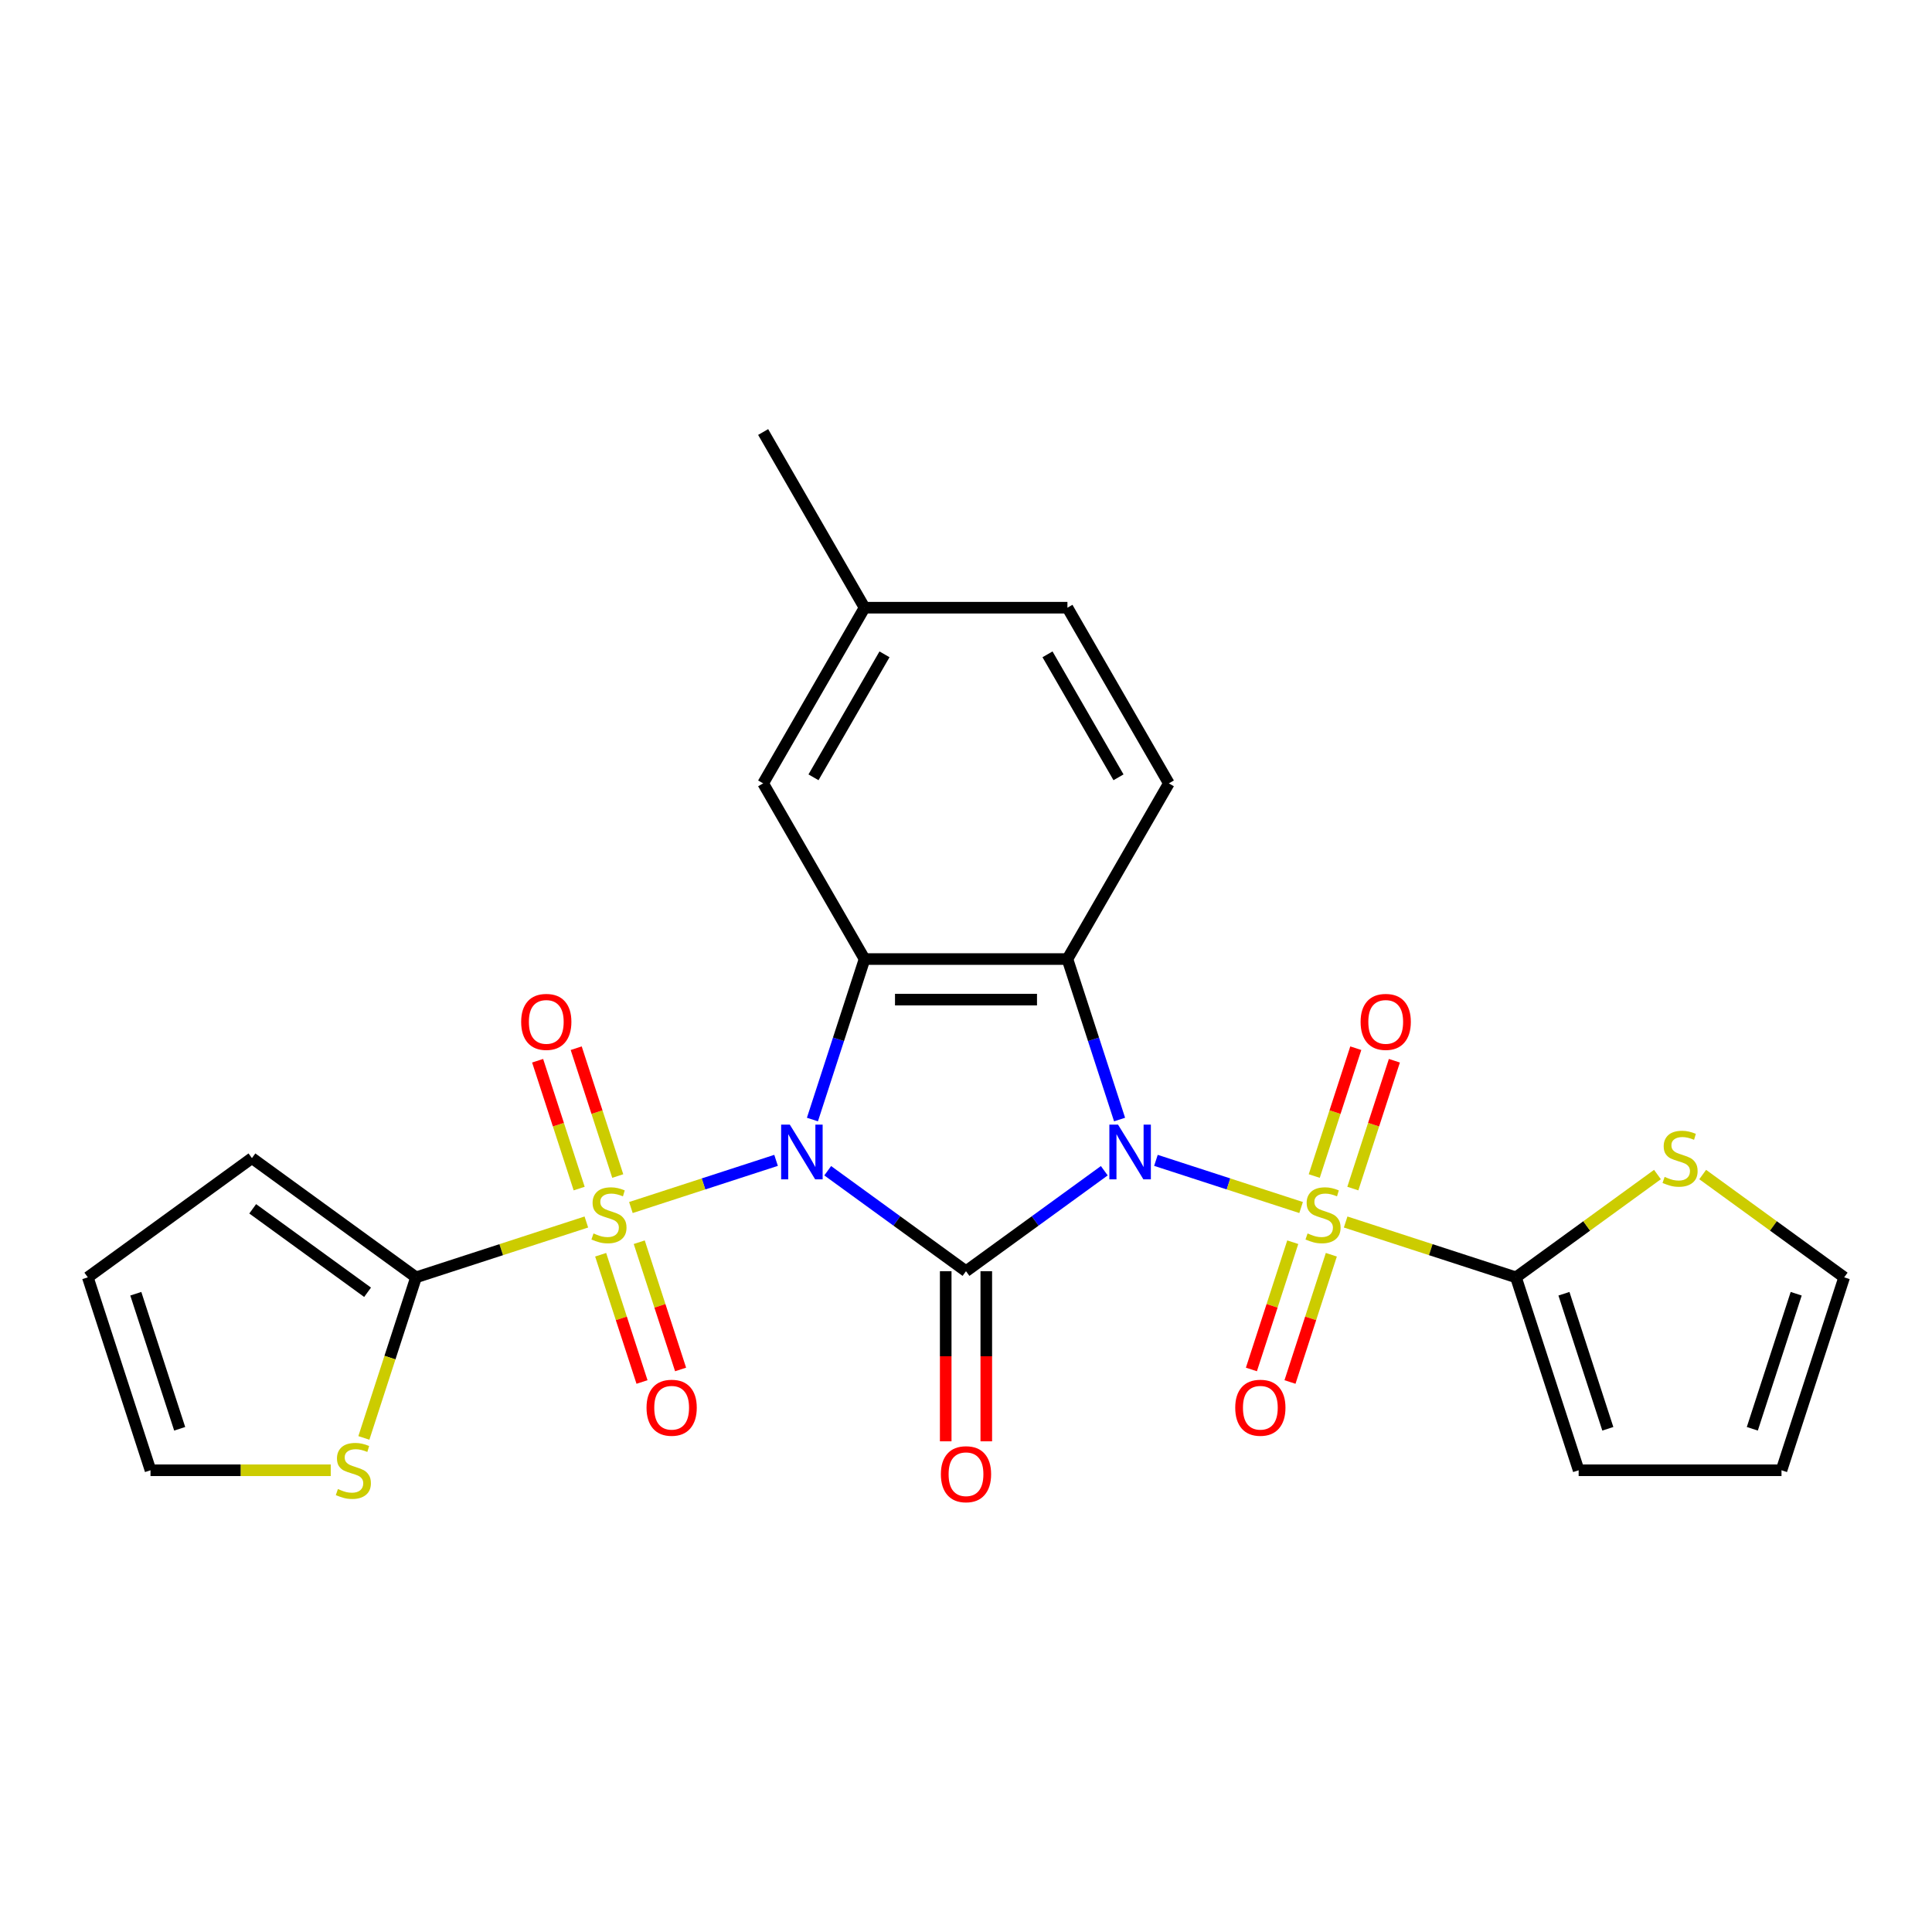 <?xml version='1.0' encoding='iso-8859-1'?>
<svg version='1.1' baseProfile='full'
              xmlns='http://www.w3.org/2000/svg'
                      xmlns:rdkit='http://www.rdkit.org/xml'
                      xmlns:xlink='http://www.w3.org/1999/xlink'
                  xml:space='preserve'
width='1000px' height='1000px' viewBox='0 0 1000 1000'>
<!-- END OF HEADER -->
<rect style='opacity:1.0;fill:#FFFFFF;stroke:none' width='1000' height='1000' x='0' y='0'> </rect>
<path class='bond-1' d='M 571.579,605.968 L 535.789,631.971' style='fill:none;fill-rule:evenodd;stroke:#0000FF;stroke-width:6px;stroke-linecap:butt;stroke-linejoin:miter;stroke-opacity:1' />
<path class='bond-1' d='M 535.789,631.971 L 500,657.973' style='fill:none;fill-rule:evenodd;stroke:#000000;stroke-width:6px;stroke-linecap:butt;stroke-linejoin:miter;stroke-opacity:1' />
<path class='bond-3' d='M 598.309,600.6 L 635.878,612.807' style='fill:none;fill-rule:evenodd;stroke:#0000FF;stroke-width:6px;stroke-linecap:butt;stroke-linejoin:miter;stroke-opacity:1' />
<path class='bond-3' d='M 635.878,612.807 L 673.447,625.014' style='fill:none;fill-rule:evenodd;stroke:#CCCC00;stroke-width:6px;stroke-linecap:butt;stroke-linejoin:miter;stroke-opacity:1' />
<path class='bond-4' d='M 579.49,579.473 L 565.994,537.937' style='fill:none;fill-rule:evenodd;stroke:#0000FF;stroke-width:6px;stroke-linecap:butt;stroke-linejoin:miter;stroke-opacity:1' />
<path class='bond-4' d='M 565.994,537.937 L 552.498,496.401' style='fill:none;fill-rule:evenodd;stroke:#000000;stroke-width:6px;stroke-linecap:butt;stroke-linejoin:miter;stroke-opacity:1' />
<path class='bond-0' d='M 428.421,605.968 L 464.211,631.971' style='fill:none;fill-rule:evenodd;stroke:#0000FF;stroke-width:6px;stroke-linecap:butt;stroke-linejoin:miter;stroke-opacity:1' />
<path class='bond-0' d='M 464.211,631.971 L 500,657.973' style='fill:none;fill-rule:evenodd;stroke:#000000;stroke-width:6px;stroke-linecap:butt;stroke-linejoin:miter;stroke-opacity:1' />
<path class='bond-2' d='M 401.691,600.6 L 364.122,612.807' style='fill:none;fill-rule:evenodd;stroke:#0000FF;stroke-width:6px;stroke-linecap:butt;stroke-linejoin:miter;stroke-opacity:1' />
<path class='bond-2' d='M 364.122,612.807 L 326.553,625.014' style='fill:none;fill-rule:evenodd;stroke:#CCCC00;stroke-width:6px;stroke-linecap:butt;stroke-linejoin:miter;stroke-opacity:1' />
<path class='bond-26' d='M 420.51,579.473 L 434.006,537.937' style='fill:none;fill-rule:evenodd;stroke:#0000FF;stroke-width:6px;stroke-linecap:butt;stroke-linejoin:miter;stroke-opacity:1' />
<path class='bond-26' d='M 434.006,537.937 L 447.502,496.401' style='fill:none;fill-rule:evenodd;stroke:#000000;stroke-width:6px;stroke-linecap:butt;stroke-linejoin:miter;stroke-opacity:1' />
<path class='bond-9' d='M 489.5,657.973 L 489.5,701.999' style='fill:none;fill-rule:evenodd;stroke:#000000;stroke-width:6px;stroke-linecap:butt;stroke-linejoin:miter;stroke-opacity:1' />
<path class='bond-9' d='M 489.5,701.999 L 489.5,746.024' style='fill:none;fill-rule:evenodd;stroke:#FF0000;stroke-width:6px;stroke-linecap:butt;stroke-linejoin:miter;stroke-opacity:1' />
<path class='bond-9' d='M 510.5,657.973 L 510.5,701.999' style='fill:none;fill-rule:evenodd;stroke:#000000;stroke-width:6px;stroke-linecap:butt;stroke-linejoin:miter;stroke-opacity:1' />
<path class='bond-9' d='M 510.5,701.999 L 510.5,746.024' style='fill:none;fill-rule:evenodd;stroke:#FF0000;stroke-width:6px;stroke-linecap:butt;stroke-linejoin:miter;stroke-opacity:1' />
<path class='bond-6' d='M 303.494,632.507 L 259.418,646.828' style='fill:none;fill-rule:evenodd;stroke:#CCCC00;stroke-width:6px;stroke-linecap:butt;stroke-linejoin:miter;stroke-opacity:1' />
<path class='bond-6' d='M 259.418,646.828 L 215.342,661.149' style='fill:none;fill-rule:evenodd;stroke:#000000;stroke-width:6px;stroke-linecap:butt;stroke-linejoin:miter;stroke-opacity:1' />
<path class='bond-12' d='M 310.901,649.453 L 321.602,682.387' style='fill:none;fill-rule:evenodd;stroke:#CCCC00;stroke-width:6px;stroke-linecap:butt;stroke-linejoin:miter;stroke-opacity:1' />
<path class='bond-12' d='M 321.602,682.387 L 332.303,715.32' style='fill:none;fill-rule:evenodd;stroke:#FF0000;stroke-width:6px;stroke-linecap:butt;stroke-linejoin:miter;stroke-opacity:1' />
<path class='bond-12' d='M 330.873,642.964 L 341.573,675.898' style='fill:none;fill-rule:evenodd;stroke:#CCCC00;stroke-width:6px;stroke-linecap:butt;stroke-linejoin:miter;stroke-opacity:1' />
<path class='bond-12' d='M 341.573,675.898 L 352.274,708.831' style='fill:none;fill-rule:evenodd;stroke:#FF0000;stroke-width:6px;stroke-linecap:butt;stroke-linejoin:miter;stroke-opacity:1' />
<path class='bond-13' d='M 319.744,608.714 L 308.994,575.63' style='fill:none;fill-rule:evenodd;stroke:#CCCC00;stroke-width:6px;stroke-linecap:butt;stroke-linejoin:miter;stroke-opacity:1' />
<path class='bond-13' d='M 308.994,575.63 L 298.245,542.546' style='fill:none;fill-rule:evenodd;stroke:#FF0000;stroke-width:6px;stroke-linecap:butt;stroke-linejoin:miter;stroke-opacity:1' />
<path class='bond-13' d='M 299.773,615.203 L 289.023,582.119' style='fill:none;fill-rule:evenodd;stroke:#CCCC00;stroke-width:6px;stroke-linecap:butt;stroke-linejoin:miter;stroke-opacity:1' />
<path class='bond-13' d='M 289.023,582.119 L 278.273,549.035' style='fill:none;fill-rule:evenodd;stroke:#FF0000;stroke-width:6px;stroke-linecap:butt;stroke-linejoin:miter;stroke-opacity:1' />
<path class='bond-7' d='M 696.506,632.507 L 740.582,646.828' style='fill:none;fill-rule:evenodd;stroke:#CCCC00;stroke-width:6px;stroke-linecap:butt;stroke-linejoin:miter;stroke-opacity:1' />
<path class='bond-7' d='M 740.582,646.828 L 784.658,661.149' style='fill:none;fill-rule:evenodd;stroke:#000000;stroke-width:6px;stroke-linecap:butt;stroke-linejoin:miter;stroke-opacity:1' />
<path class='bond-14' d='M 700.227,615.203 L 710.977,582.119' style='fill:none;fill-rule:evenodd;stroke:#CCCC00;stroke-width:6px;stroke-linecap:butt;stroke-linejoin:miter;stroke-opacity:1' />
<path class='bond-14' d='M 710.977,582.119 L 721.727,549.035' style='fill:none;fill-rule:evenodd;stroke:#FF0000;stroke-width:6px;stroke-linecap:butt;stroke-linejoin:miter;stroke-opacity:1' />
<path class='bond-14' d='M 680.256,608.714 L 691.006,575.63' style='fill:none;fill-rule:evenodd;stroke:#CCCC00;stroke-width:6px;stroke-linecap:butt;stroke-linejoin:miter;stroke-opacity:1' />
<path class='bond-14' d='M 691.006,575.63 L 701.755,542.546' style='fill:none;fill-rule:evenodd;stroke:#FF0000;stroke-width:6px;stroke-linecap:butt;stroke-linejoin:miter;stroke-opacity:1' />
<path class='bond-15' d='M 669.127,642.964 L 658.427,675.898' style='fill:none;fill-rule:evenodd;stroke:#CCCC00;stroke-width:6px;stroke-linecap:butt;stroke-linejoin:miter;stroke-opacity:1' />
<path class='bond-15' d='M 658.427,675.898 L 647.726,708.831' style='fill:none;fill-rule:evenodd;stroke:#FF0000;stroke-width:6px;stroke-linecap:butt;stroke-linejoin:miter;stroke-opacity:1' />
<path class='bond-15' d='M 689.099,649.453 L 678.398,682.387' style='fill:none;fill-rule:evenodd;stroke:#CCCC00;stroke-width:6px;stroke-linecap:butt;stroke-linejoin:miter;stroke-opacity:1' />
<path class='bond-15' d='M 678.398,682.387 L 667.697,715.32' style='fill:none;fill-rule:evenodd;stroke:#FF0000;stroke-width:6px;stroke-linecap:butt;stroke-linejoin:miter;stroke-opacity:1' />
<path class='bond-5' d='M 552.498,496.401 L 447.502,496.401' style='fill:none;fill-rule:evenodd;stroke:#000000;stroke-width:6px;stroke-linecap:butt;stroke-linejoin:miter;stroke-opacity:1' />
<path class='bond-5' d='M 536.749,517.4 L 463.251,517.4' style='fill:none;fill-rule:evenodd;stroke:#000000;stroke-width:6px;stroke-linecap:butt;stroke-linejoin:miter;stroke-opacity:1' />
<path class='bond-8' d='M 552.498,496.401 L 604.996,405.471' style='fill:none;fill-rule:evenodd;stroke:#000000;stroke-width:6px;stroke-linecap:butt;stroke-linejoin:miter;stroke-opacity:1' />
<path class='bond-16' d='M 447.502,496.401 L 395.004,405.471' style='fill:none;fill-rule:evenodd;stroke:#000000;stroke-width:6px;stroke-linecap:butt;stroke-linejoin:miter;stroke-opacity:1' />
<path class='bond-10' d='M 215.342,661.149 L 201.839,702.705' style='fill:none;fill-rule:evenodd;stroke:#000000;stroke-width:6px;stroke-linecap:butt;stroke-linejoin:miter;stroke-opacity:1' />
<path class='bond-10' d='M 201.839,702.705 L 188.337,744.261' style='fill:none;fill-rule:evenodd;stroke:#CCCC00;stroke-width:6px;stroke-linecap:butt;stroke-linejoin:miter;stroke-opacity:1' />
<path class='bond-18' d='M 215.342,661.149 L 130.398,599.434' style='fill:none;fill-rule:evenodd;stroke:#000000;stroke-width:6px;stroke-linecap:butt;stroke-linejoin:miter;stroke-opacity:1' />
<path class='bond-18' d='M 190.257,668.88 L 130.797,625.68' style='fill:none;fill-rule:evenodd;stroke:#000000;stroke-width:6px;stroke-linecap:butt;stroke-linejoin:miter;stroke-opacity:1' />
<path class='bond-11' d='M 784.658,661.149 L 821.278,634.543' style='fill:none;fill-rule:evenodd;stroke:#000000;stroke-width:6px;stroke-linecap:butt;stroke-linejoin:miter;stroke-opacity:1' />
<path class='bond-11' d='M 821.278,634.543 L 857.897,607.938' style='fill:none;fill-rule:evenodd;stroke:#CCCC00;stroke-width:6px;stroke-linecap:butt;stroke-linejoin:miter;stroke-opacity:1' />
<path class='bond-17' d='M 784.658,661.149 L 817.104,761.006' style='fill:none;fill-rule:evenodd;stroke:#000000;stroke-width:6px;stroke-linecap:butt;stroke-linejoin:miter;stroke-opacity:1' />
<path class='bond-17' d='M 809.496,669.638 L 832.208,739.539' style='fill:none;fill-rule:evenodd;stroke:#000000;stroke-width:6px;stroke-linecap:butt;stroke-linejoin:miter;stroke-opacity:1' />
<path class='bond-23' d='M 604.996,405.471 L 552.498,314.542' style='fill:none;fill-rule:evenodd;stroke:#000000;stroke-width:6px;stroke-linecap:butt;stroke-linejoin:miter;stroke-opacity:1' />
<path class='bond-23' d='M 578.936,402.332 L 542.187,338.681' style='fill:none;fill-rule:evenodd;stroke:#000000;stroke-width:6px;stroke-linecap:butt;stroke-linejoin:miter;stroke-opacity:1' />
<path class='bond-20' d='M 171.191,761.006 L 124.546,761.006' style='fill:none;fill-rule:evenodd;stroke:#CCCC00;stroke-width:6px;stroke-linecap:butt;stroke-linejoin:miter;stroke-opacity:1' />
<path class='bond-20' d='M 124.546,761.006 L 77.9,761.006' style='fill:none;fill-rule:evenodd;stroke:#000000;stroke-width:6px;stroke-linecap:butt;stroke-linejoin:miter;stroke-opacity:1' />
<path class='bond-19' d='M 881.307,607.938 L 917.926,634.543' style='fill:none;fill-rule:evenodd;stroke:#CCCC00;stroke-width:6px;stroke-linecap:butt;stroke-linejoin:miter;stroke-opacity:1' />
<path class='bond-19' d='M 917.926,634.543 L 954.545,661.149' style='fill:none;fill-rule:evenodd;stroke:#000000;stroke-width:6px;stroke-linecap:butt;stroke-linejoin:miter;stroke-opacity:1' />
<path class='bond-27' d='M 395.004,405.471 L 447.502,314.542' style='fill:none;fill-rule:evenodd;stroke:#000000;stroke-width:6px;stroke-linecap:butt;stroke-linejoin:miter;stroke-opacity:1' />
<path class='bond-27' d='M 421.064,402.332 L 457.813,338.681' style='fill:none;fill-rule:evenodd;stroke:#000000;stroke-width:6px;stroke-linecap:butt;stroke-linejoin:miter;stroke-opacity:1' />
<path class='bond-22' d='M 817.104,761.006 L 922.1,761.006' style='fill:none;fill-rule:evenodd;stroke:#000000;stroke-width:6px;stroke-linecap:butt;stroke-linejoin:miter;stroke-opacity:1' />
<path class='bond-21' d='M 130.398,599.434 L 45.455,661.149' style='fill:none;fill-rule:evenodd;stroke:#000000;stroke-width:6px;stroke-linecap:butt;stroke-linejoin:miter;stroke-opacity:1' />
<path class='bond-28' d='M 954.545,661.149 L 922.1,761.006' style='fill:none;fill-rule:evenodd;stroke:#000000;stroke-width:6px;stroke-linecap:butt;stroke-linejoin:miter;stroke-opacity:1' />
<path class='bond-28' d='M 929.707,669.638 L 906.995,739.539' style='fill:none;fill-rule:evenodd;stroke:#000000;stroke-width:6px;stroke-linecap:butt;stroke-linejoin:miter;stroke-opacity:1' />
<path class='bond-29' d='M 77.9,761.006 L 45.455,661.149' style='fill:none;fill-rule:evenodd;stroke:#000000;stroke-width:6px;stroke-linecap:butt;stroke-linejoin:miter;stroke-opacity:1' />
<path class='bond-29' d='M 93.005,739.539 L 70.293,669.638' style='fill:none;fill-rule:evenodd;stroke:#000000;stroke-width:6px;stroke-linecap:butt;stroke-linejoin:miter;stroke-opacity:1' />
<path class='bond-24' d='M 552.498,314.542 L 447.502,314.542' style='fill:none;fill-rule:evenodd;stroke:#000000;stroke-width:6px;stroke-linecap:butt;stroke-linejoin:miter;stroke-opacity:1' />
<path class='bond-25' d='M 447.502,314.542 L 395.004,223.613' style='fill:none;fill-rule:evenodd;stroke:#000000;stroke-width:6px;stroke-linecap:butt;stroke-linejoin:miter;stroke-opacity:1' />
<path  class='atom-0' d='M 578.684 582.098
L 587.964 597.098
Q 588.884 598.578, 590.364 601.258
Q 591.844 603.938, 591.924 604.098
L 591.924 582.098
L 595.684 582.098
L 595.684 610.418
L 591.804 610.418
L 581.844 594.018
Q 580.684 592.098, 579.444 589.898
Q 578.244 587.698, 577.884 587.018
L 577.884 610.418
L 574.204 610.418
L 574.204 582.098
L 578.684 582.098
' fill='#0000FF'/>
<path  class='atom-1' d='M 408.796 582.098
L 418.076 597.098
Q 418.996 598.578, 420.476 601.258
Q 421.956 603.938, 422.036 604.098
L 422.036 582.098
L 425.796 582.098
L 425.796 610.418
L 421.916 610.418
L 411.956 594.018
Q 410.796 592.098, 409.556 589.898
Q 408.356 587.698, 407.996 587.018
L 407.996 610.418
L 404.316 610.418
L 404.316 582.098
L 408.796 582.098
' fill='#0000FF'/>
<path  class='atom-3' d='M 307.199 638.423
Q 307.519 638.543, 308.839 639.103
Q 310.159 639.663, 311.599 640.023
Q 313.079 640.343, 314.519 640.343
Q 317.199 640.343, 318.759 639.063
Q 320.319 637.743, 320.319 635.463
Q 320.319 633.903, 319.519 632.943
Q 318.759 631.983, 317.559 631.463
Q 316.359 630.943, 314.359 630.343
Q 311.839 629.583, 310.319 628.863
Q 308.839 628.143, 307.759 626.623
Q 306.719 625.103, 306.719 622.543
Q 306.719 618.983, 309.119 616.783
Q 311.559 614.583, 316.359 614.583
Q 319.639 614.583, 323.359 616.143
L 322.439 619.223
Q 319.039 617.823, 316.479 617.823
Q 313.719 617.823, 312.199 618.983
Q 310.679 620.103, 310.719 622.063
Q 310.719 623.583, 311.479 624.503
Q 312.279 625.423, 313.399 625.943
Q 314.559 626.463, 316.479 627.063
Q 319.039 627.863, 320.559 628.663
Q 322.079 629.463, 323.159 631.103
Q 324.279 632.703, 324.279 635.463
Q 324.279 639.383, 321.639 641.503
Q 319.039 643.583, 314.679 643.583
Q 312.159 643.583, 310.239 643.023
Q 308.359 642.503, 306.119 641.583
L 307.199 638.423
' fill='#CCCC00'/>
<path  class='atom-4' d='M 676.801 638.423
Q 677.121 638.543, 678.441 639.103
Q 679.761 639.663, 681.201 640.023
Q 682.681 640.343, 684.121 640.343
Q 686.801 640.343, 688.361 639.063
Q 689.921 637.743, 689.921 635.463
Q 689.921 633.903, 689.121 632.943
Q 688.361 631.983, 687.161 631.463
Q 685.961 630.943, 683.961 630.343
Q 681.441 629.583, 679.921 628.863
Q 678.441 628.143, 677.361 626.623
Q 676.321 625.103, 676.321 622.543
Q 676.321 618.983, 678.721 616.783
Q 681.161 614.583, 685.961 614.583
Q 689.241 614.583, 692.961 616.143
L 692.041 619.223
Q 688.641 617.823, 686.081 617.823
Q 683.321 617.823, 681.801 618.983
Q 680.281 620.103, 680.321 622.063
Q 680.321 623.583, 681.081 624.503
Q 681.881 625.423, 683.001 625.943
Q 684.161 626.463, 686.081 627.063
Q 688.641 627.863, 690.161 628.663
Q 691.681 629.463, 692.761 631.103
Q 693.881 632.703, 693.881 635.463
Q 693.881 639.383, 691.241 641.503
Q 688.641 643.583, 684.281 643.583
Q 681.761 643.583, 679.841 643.023
Q 677.961 642.503, 675.721 641.583
L 676.801 638.423
' fill='#CCCC00'/>
<path  class='atom-10' d='M 487 763.049
Q 487 756.249, 490.36 752.449
Q 493.72 748.649, 500 748.649
Q 506.28 748.649, 509.64 752.449
Q 513 756.249, 513 763.049
Q 513 769.929, 509.6 773.849
Q 506.2 777.729, 500 777.729
Q 493.76 777.729, 490.36 773.849
Q 487 769.969, 487 763.049
M 500 774.529
Q 504.32 774.529, 506.64 771.649
Q 509 768.729, 509 763.049
Q 509 757.489, 506.64 754.689
Q 504.32 751.849, 500 751.849
Q 495.68 751.849, 493.32 754.649
Q 491 757.449, 491 763.049
Q 491 768.769, 493.32 771.649
Q 495.68 774.529, 500 774.529
' fill='#FF0000'/>
<path  class='atom-11' d='M 174.896 770.726
Q 175.216 770.846, 176.536 771.406
Q 177.856 771.966, 179.296 772.326
Q 180.776 772.646, 182.216 772.646
Q 184.896 772.646, 186.456 771.366
Q 188.016 770.046, 188.016 767.766
Q 188.016 766.206, 187.216 765.246
Q 186.456 764.286, 185.256 763.766
Q 184.056 763.246, 182.056 762.646
Q 179.536 761.886, 178.016 761.166
Q 176.536 760.446, 175.456 758.926
Q 174.416 757.406, 174.416 754.846
Q 174.416 751.286, 176.816 749.086
Q 179.256 746.886, 184.056 746.886
Q 187.336 746.886, 191.056 748.446
L 190.136 751.526
Q 186.736 750.126, 184.176 750.126
Q 181.416 750.126, 179.896 751.286
Q 178.376 752.406, 178.416 754.366
Q 178.416 755.886, 179.176 756.806
Q 179.976 757.726, 181.096 758.246
Q 182.256 758.766, 184.176 759.366
Q 186.736 760.166, 188.256 760.966
Q 189.776 761.766, 190.856 763.406
Q 191.976 765.006, 191.976 767.766
Q 191.976 771.686, 189.336 773.806
Q 186.736 775.886, 182.376 775.886
Q 179.856 775.886, 177.936 775.326
Q 176.056 774.806, 173.816 773.886
L 174.896 770.726
' fill='#CCCC00'/>
<path  class='atom-12' d='M 861.602 609.154
Q 861.922 609.274, 863.242 609.834
Q 864.562 610.394, 866.002 610.754
Q 867.482 611.074, 868.922 611.074
Q 871.602 611.074, 873.162 609.794
Q 874.722 608.474, 874.722 606.194
Q 874.722 604.634, 873.922 603.674
Q 873.162 602.714, 871.962 602.194
Q 870.762 601.674, 868.762 601.074
Q 866.242 600.314, 864.722 599.594
Q 863.242 598.874, 862.162 597.354
Q 861.122 595.834, 861.122 593.274
Q 861.122 589.714, 863.522 587.514
Q 865.962 585.314, 870.762 585.314
Q 874.042 585.314, 877.762 586.874
L 876.842 589.954
Q 873.442 588.554, 870.882 588.554
Q 868.122 588.554, 866.602 589.714
Q 865.082 590.834, 865.122 592.794
Q 865.122 594.314, 865.882 595.234
Q 866.682 596.154, 867.802 596.674
Q 868.962 597.194, 870.882 597.794
Q 873.442 598.594, 874.962 599.394
Q 876.482 600.194, 877.562 601.834
Q 878.682 603.434, 878.682 606.194
Q 878.682 610.114, 876.042 612.234
Q 873.442 614.314, 869.082 614.314
Q 866.562 614.314, 864.642 613.754
Q 862.762 613.234, 860.522 612.314
L 861.602 609.154
' fill='#CCCC00'/>
<path  class='atom-13' d='M 334.645 728.641
Q 334.645 721.841, 338.005 718.041
Q 341.365 714.241, 347.645 714.241
Q 353.925 714.241, 357.285 718.041
Q 360.645 721.841, 360.645 728.641
Q 360.645 735.521, 357.245 739.441
Q 353.845 743.321, 347.645 743.321
Q 341.405 743.321, 338.005 739.441
Q 334.645 735.561, 334.645 728.641
M 347.645 740.121
Q 351.965 740.121, 354.285 737.241
Q 356.645 734.321, 356.645 728.641
Q 356.645 723.081, 354.285 720.281
Q 351.965 717.441, 347.645 717.441
Q 343.325 717.441, 340.965 720.241
Q 338.645 723.041, 338.645 728.641
Q 338.645 734.361, 340.965 737.241
Q 343.325 740.121, 347.645 740.121
' fill='#FF0000'/>
<path  class='atom-14' d='M 269.754 528.926
Q 269.754 522.126, 273.114 518.326
Q 276.474 514.526, 282.754 514.526
Q 289.034 514.526, 292.394 518.326
Q 295.754 522.126, 295.754 528.926
Q 295.754 535.806, 292.354 539.726
Q 288.954 543.606, 282.754 543.606
Q 276.514 543.606, 273.114 539.726
Q 269.754 535.846, 269.754 528.926
M 282.754 540.406
Q 287.074 540.406, 289.394 537.526
Q 291.754 534.606, 291.754 528.926
Q 291.754 523.366, 289.394 520.566
Q 287.074 517.726, 282.754 517.726
Q 278.434 517.726, 276.074 520.526
Q 273.754 523.326, 273.754 528.926
Q 273.754 534.646, 276.074 537.526
Q 278.434 540.406, 282.754 540.406
' fill='#FF0000'/>
<path  class='atom-15' d='M 704.246 528.926
Q 704.246 522.126, 707.606 518.326
Q 710.966 514.526, 717.246 514.526
Q 723.526 514.526, 726.886 518.326
Q 730.246 522.126, 730.246 528.926
Q 730.246 535.806, 726.846 539.726
Q 723.446 543.606, 717.246 543.606
Q 711.006 543.606, 707.606 539.726
Q 704.246 535.846, 704.246 528.926
M 717.246 540.406
Q 721.566 540.406, 723.886 537.526
Q 726.246 534.606, 726.246 528.926
Q 726.246 523.366, 723.886 520.566
Q 721.566 517.726, 717.246 517.726
Q 712.926 517.726, 710.566 520.526
Q 708.246 523.326, 708.246 528.926
Q 708.246 534.646, 710.566 537.526
Q 712.926 540.406, 717.246 540.406
' fill='#FF0000'/>
<path  class='atom-16' d='M 639.355 728.641
Q 639.355 721.841, 642.715 718.041
Q 646.075 714.241, 652.355 714.241
Q 658.635 714.241, 661.995 718.041
Q 665.355 721.841, 665.355 728.641
Q 665.355 735.521, 661.955 739.441
Q 658.555 743.321, 652.355 743.321
Q 646.115 743.321, 642.715 739.441
Q 639.355 735.561, 639.355 728.641
M 652.355 740.121
Q 656.675 740.121, 658.995 737.241
Q 661.355 734.321, 661.355 728.641
Q 661.355 723.081, 658.995 720.281
Q 656.675 717.441, 652.355 717.441
Q 648.035 717.441, 645.675 720.241
Q 643.355 723.041, 643.355 728.641
Q 643.355 734.361, 645.675 737.241
Q 648.035 740.121, 652.355 740.121
' fill='#FF0000'/>
</svg>
